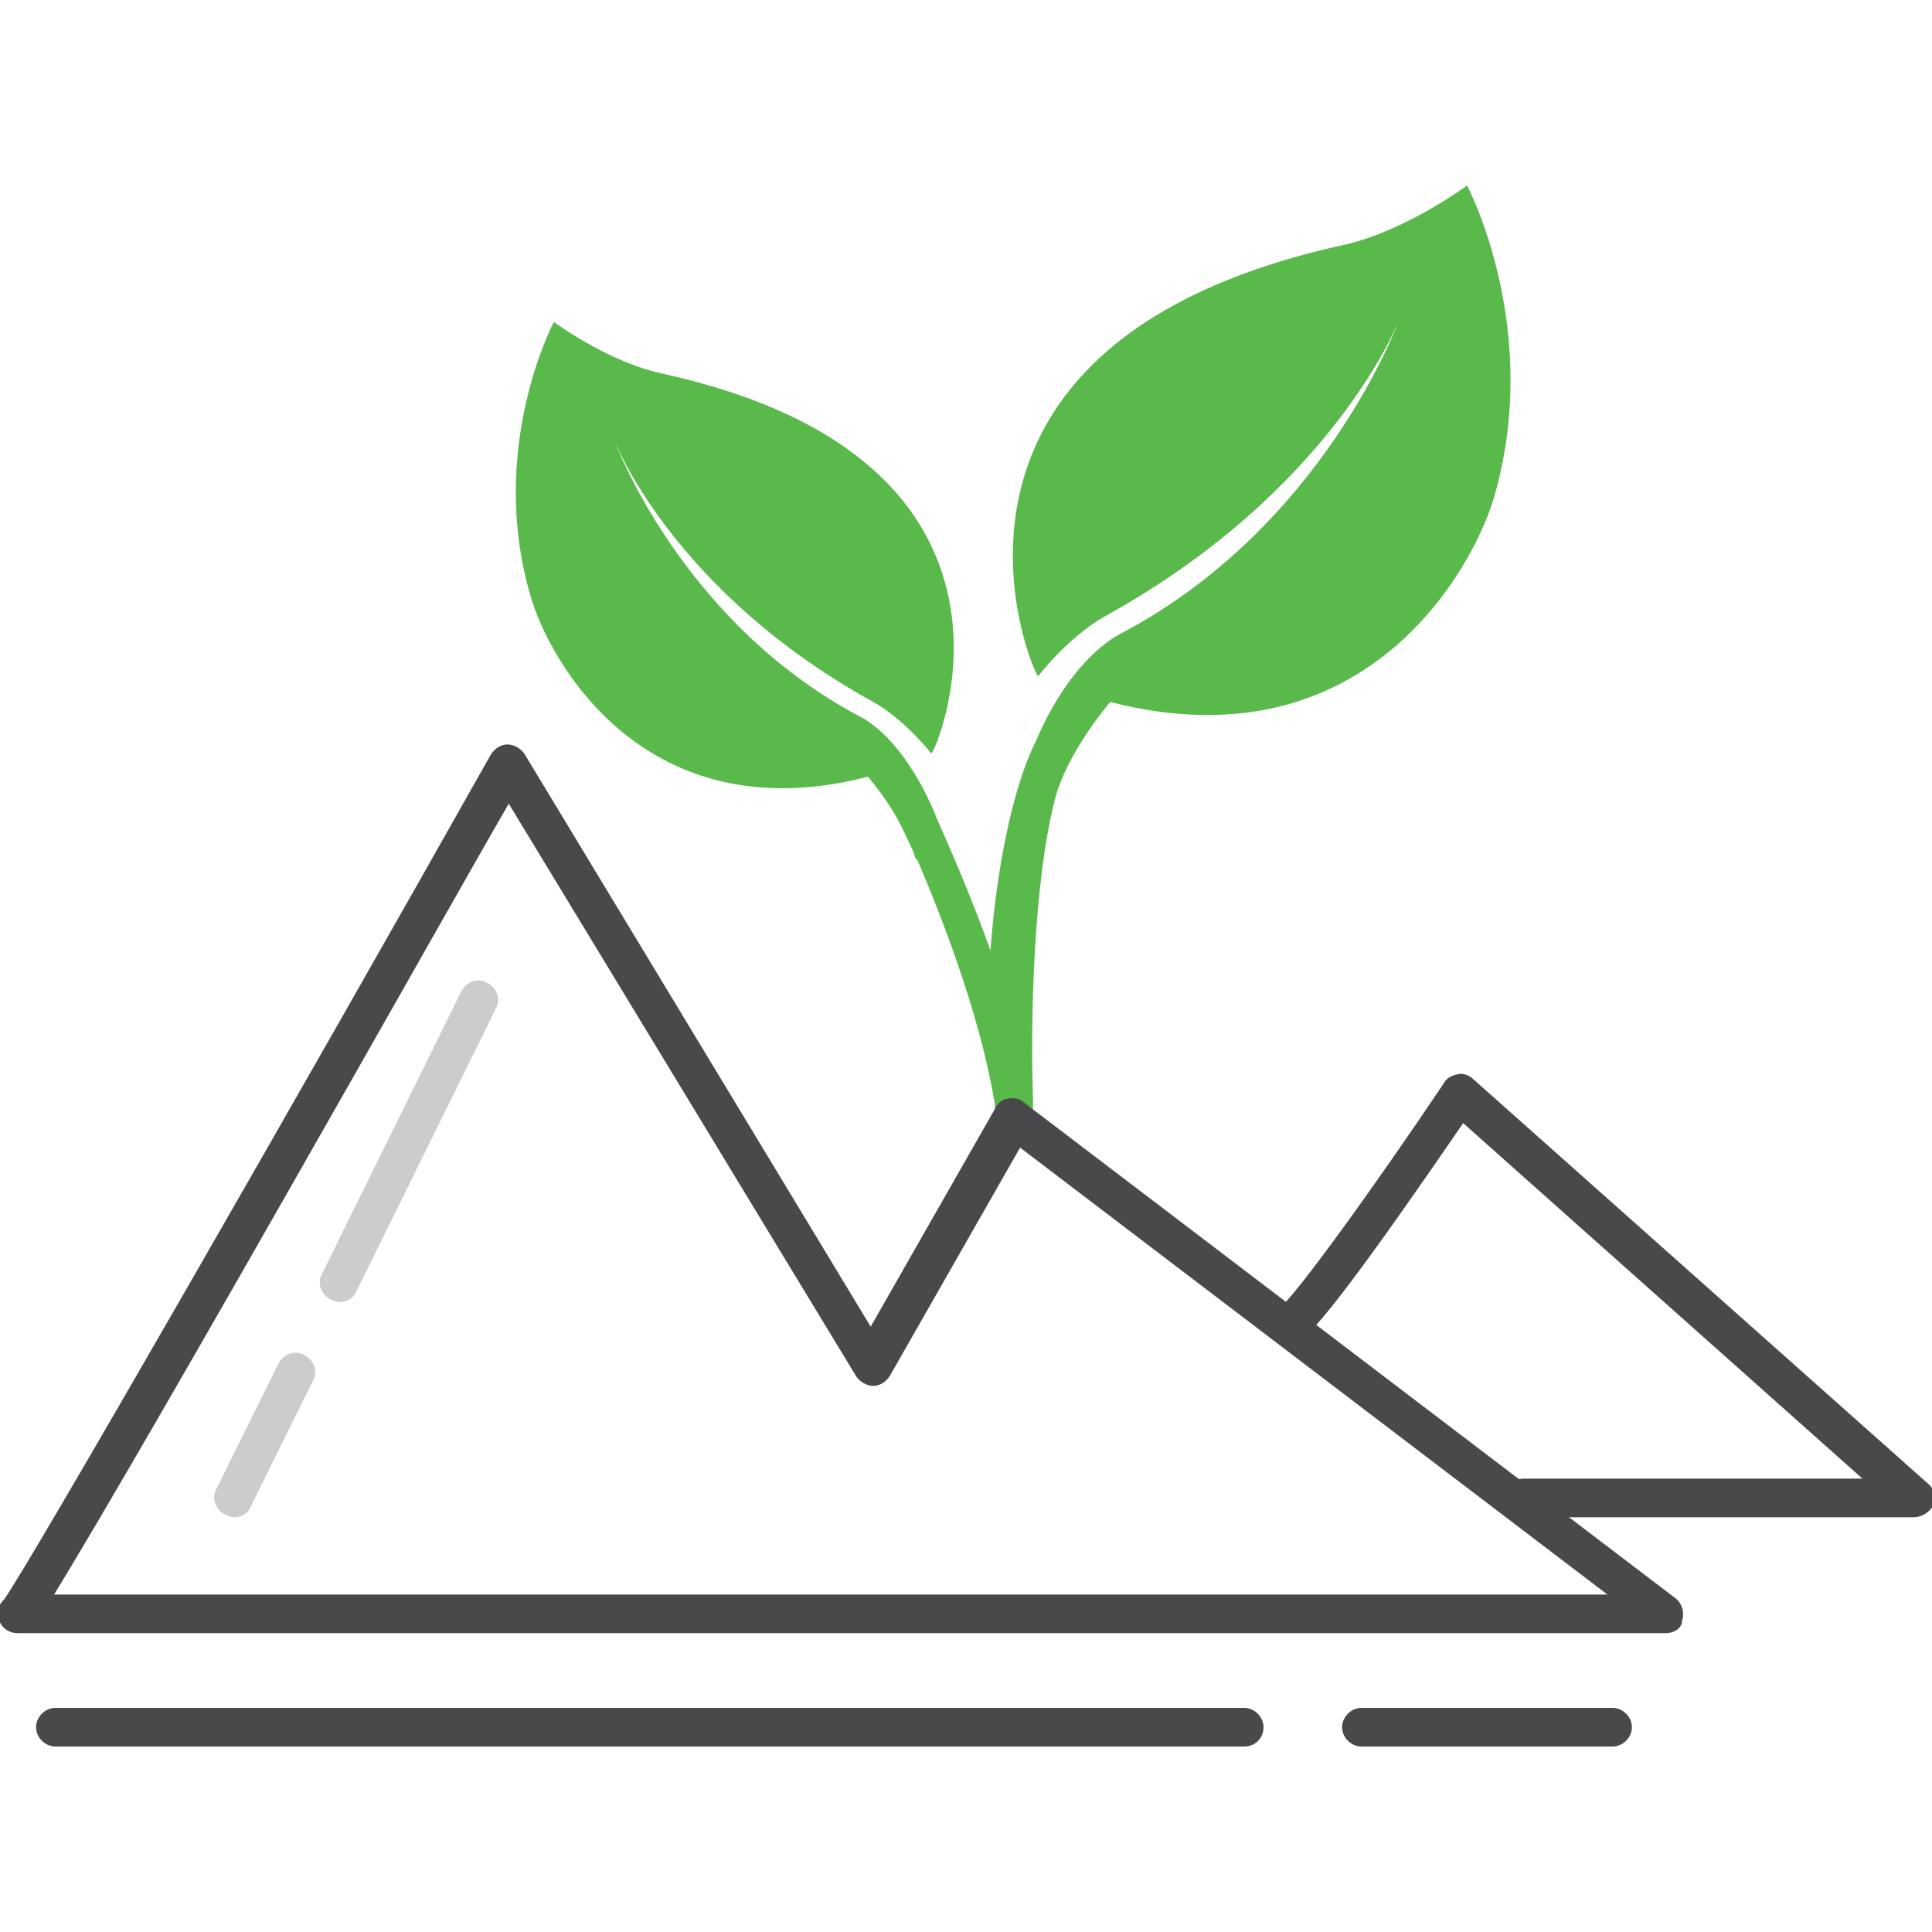 <?xml version="1.0" encoding="utf-8"?>
<!-- Generator: Adobe Illustrator 19.0.0, SVG Export Plug-In . SVG Version: 6.00 Build 0)  -->
<svg version="1.1" id="Layer_1" xmlns="http://www.w3.org/2000/svg" xmlns:xlink="http://www.w3.org/1999/xlink" x="0px" y="0px"
	 viewBox="0 0 150 150" style="enable-background:new 0 0 150 150;" xml:space="preserve">
<style type="text/css">
	.st0{fill:#59B94A;}
	.st1{fill:#49484A;}
	.st2{fill:#CCCCCC;}
</style>
<g id="XMLID_30_">
	<g id="XMLID_58_">
		<path id="XMLID_1_" class="st0" d="M113.9,14.4c0,0-4.7,3.5-9.5,4.6c-35.3,7.7-24.2,33.3-23.8,33.5c0,0,2.3-3,5.1-4.6
			c17.8-9.8,22.9-23,22.9-23s-5.8,16-21.6,24.3c-2.6,1.4-5,4.6-6.6,8.4c-1.9,3.8-3.1,10.5-3.5,16.2c-1.6-4.5-3.4-8.5-4.1-10.1
			c-1.4-3.6-3.7-6.9-6.1-8.1c-13.9-7.4-19-21.4-19-21.4s4.5,11.7,20.1,20.3c2.5,1.4,4.5,4,4.5,4c0.4-0.1,10.1-22.7-20.9-29.5
			c-4.2-0.9-8.4-4-8.4-4s-5.2,9.8-1.8,21.3c1.4,4.9,8.8,18.5,26.2,14c0.8,1,1.8,2.3,2.5,3.7c0.1,0.2,0.5,1,1,2.1
			c0.1,0.2,0.1,0.4,0.2,0.6c0,0,0,0,0.1,0c1.7,4,4.8,11.7,6,18.8c0.1,0.6,0,1.1,0,1.3c0,0.8,0.7,1.4,1.5,1.4c0,0,0,0,0,0
			c0.8,0,1.5-0.7,1.5-1.5c0-0.5,0-0.9,0-1.4C80,79.5,80.2,68.3,82,61.7c0.7-2.4,2.6-5.3,4.2-7.2c19.8,5.1,28.2-10.4,29.8-15.9
			C119.8,25.5,113.9,14.4,113.9,14.4z"/>
	</g>
	<g id="XMLID_51_">
		<path id="XMLID_7_" class="st1" d="M129.3,126.8H1.4c-0.7,0-1.3-0.4-1.5-1.1c-0.2-0.6,0-1.1,0.4-1.5c1.8-2.4,23.6-40.4,37.8-65.6
			c0.3-0.5,0.8-0.8,1.3-0.8c0.5,0,1,0.3,1.3,0.7l26.9,44.5l9.7-17c0.2-0.4,0.6-0.7,1-0.7c0.4-0.1,0.9,0,1.2,0.3l50.6,38.5
			c0.5,0.4,0.7,1.1,0.5,1.7C130.6,126.4,130,126.8,129.3,126.8z M4.2,123.8h120.6L79.2,89.1l-10.1,17.7c-0.3,0.5-0.8,0.8-1.3,0.8
			c0,0,0,0,0,0c-0.5,0-1-0.3-1.3-0.7L39.5,62.4c-2.9,5-10.1,17.8-17.3,30.4C11.2,112.1,6.4,120.2,4.2,123.8z"/>
	</g>
	<g id="XMLID_56_">
		<path id="XMLID_6_" class="st2" d="M18.2,117.8c-0.2,0-0.5-0.1-0.7-0.2c-0.8-0.4-1.1-1.3-0.7-2l4.8-9.7c0.4-0.8,1.3-1.1,2-0.7
			c0.8,0.4,1.1,1.3,0.7,2l-4.8,9.7C19.3,117.5,18.7,117.8,18.2,117.8z"/>
	</g>
	<g id="XMLID_54_">
		<path id="XMLID_5_" class="st2" d="M26.4,101.1c-0.2,0-0.5-0.1-0.7-0.2c-0.8-0.4-1.1-1.3-0.7-2l10.8-21.9c0.4-0.8,1.3-1.1,2-0.7
			c0.8,0.4,1.1,1.3,0.7,2l-10.8,21.9C27.5,100.7,27,101.1,26.4,101.1z"/>
	</g>
	<g id="XMLID_131_">
		<path id="XMLID_4_" class="st1" d="M148.6,117.8h-30.3c-0.8,0-1.5-0.7-1.5-1.5c0-0.8,0.7-1.5,1.5-1.5h26.3l-31-27.6
			c-7.4,10.8-11.7,16.6-13,17.1c-0.8,0.3-1.7,0-2-0.8c-0.3-0.7,0-1.6,0.7-1.9c1.3-1,7.5-9.6,12.8-17.5c0.2-0.4,0.6-0.6,1.1-0.7
			c0.4-0.1,0.9,0.1,1.2,0.4l35.3,31.4c0.5,0.4,0.6,1.1,0.4,1.7C149.8,117.4,149.2,117.8,148.6,117.8z"/>
	</g>
	<g id="XMLID_141_">
		<path id="XMLID_3_" class="st1" d="M96.6,135.6H4.3c-0.8,0-1.5-0.7-1.5-1.5s0.7-1.5,1.5-1.5h92.3c0.8,0,1.5,0.7,1.5,1.5
			S97.5,135.6,96.6,135.6z"/>
	</g>
	<g id="XMLID_148_">
		<path id="XMLID_2_" class="st1" d="M125.2,135.6h-19.5c-0.8,0-1.5-0.7-1.5-1.5s0.7-1.5,1.5-1.5h19.5c0.8,0,1.5,0.7,1.5,1.5
			S126,135.6,125.2,135.6z"/>
	</g>
</g>
</svg>
